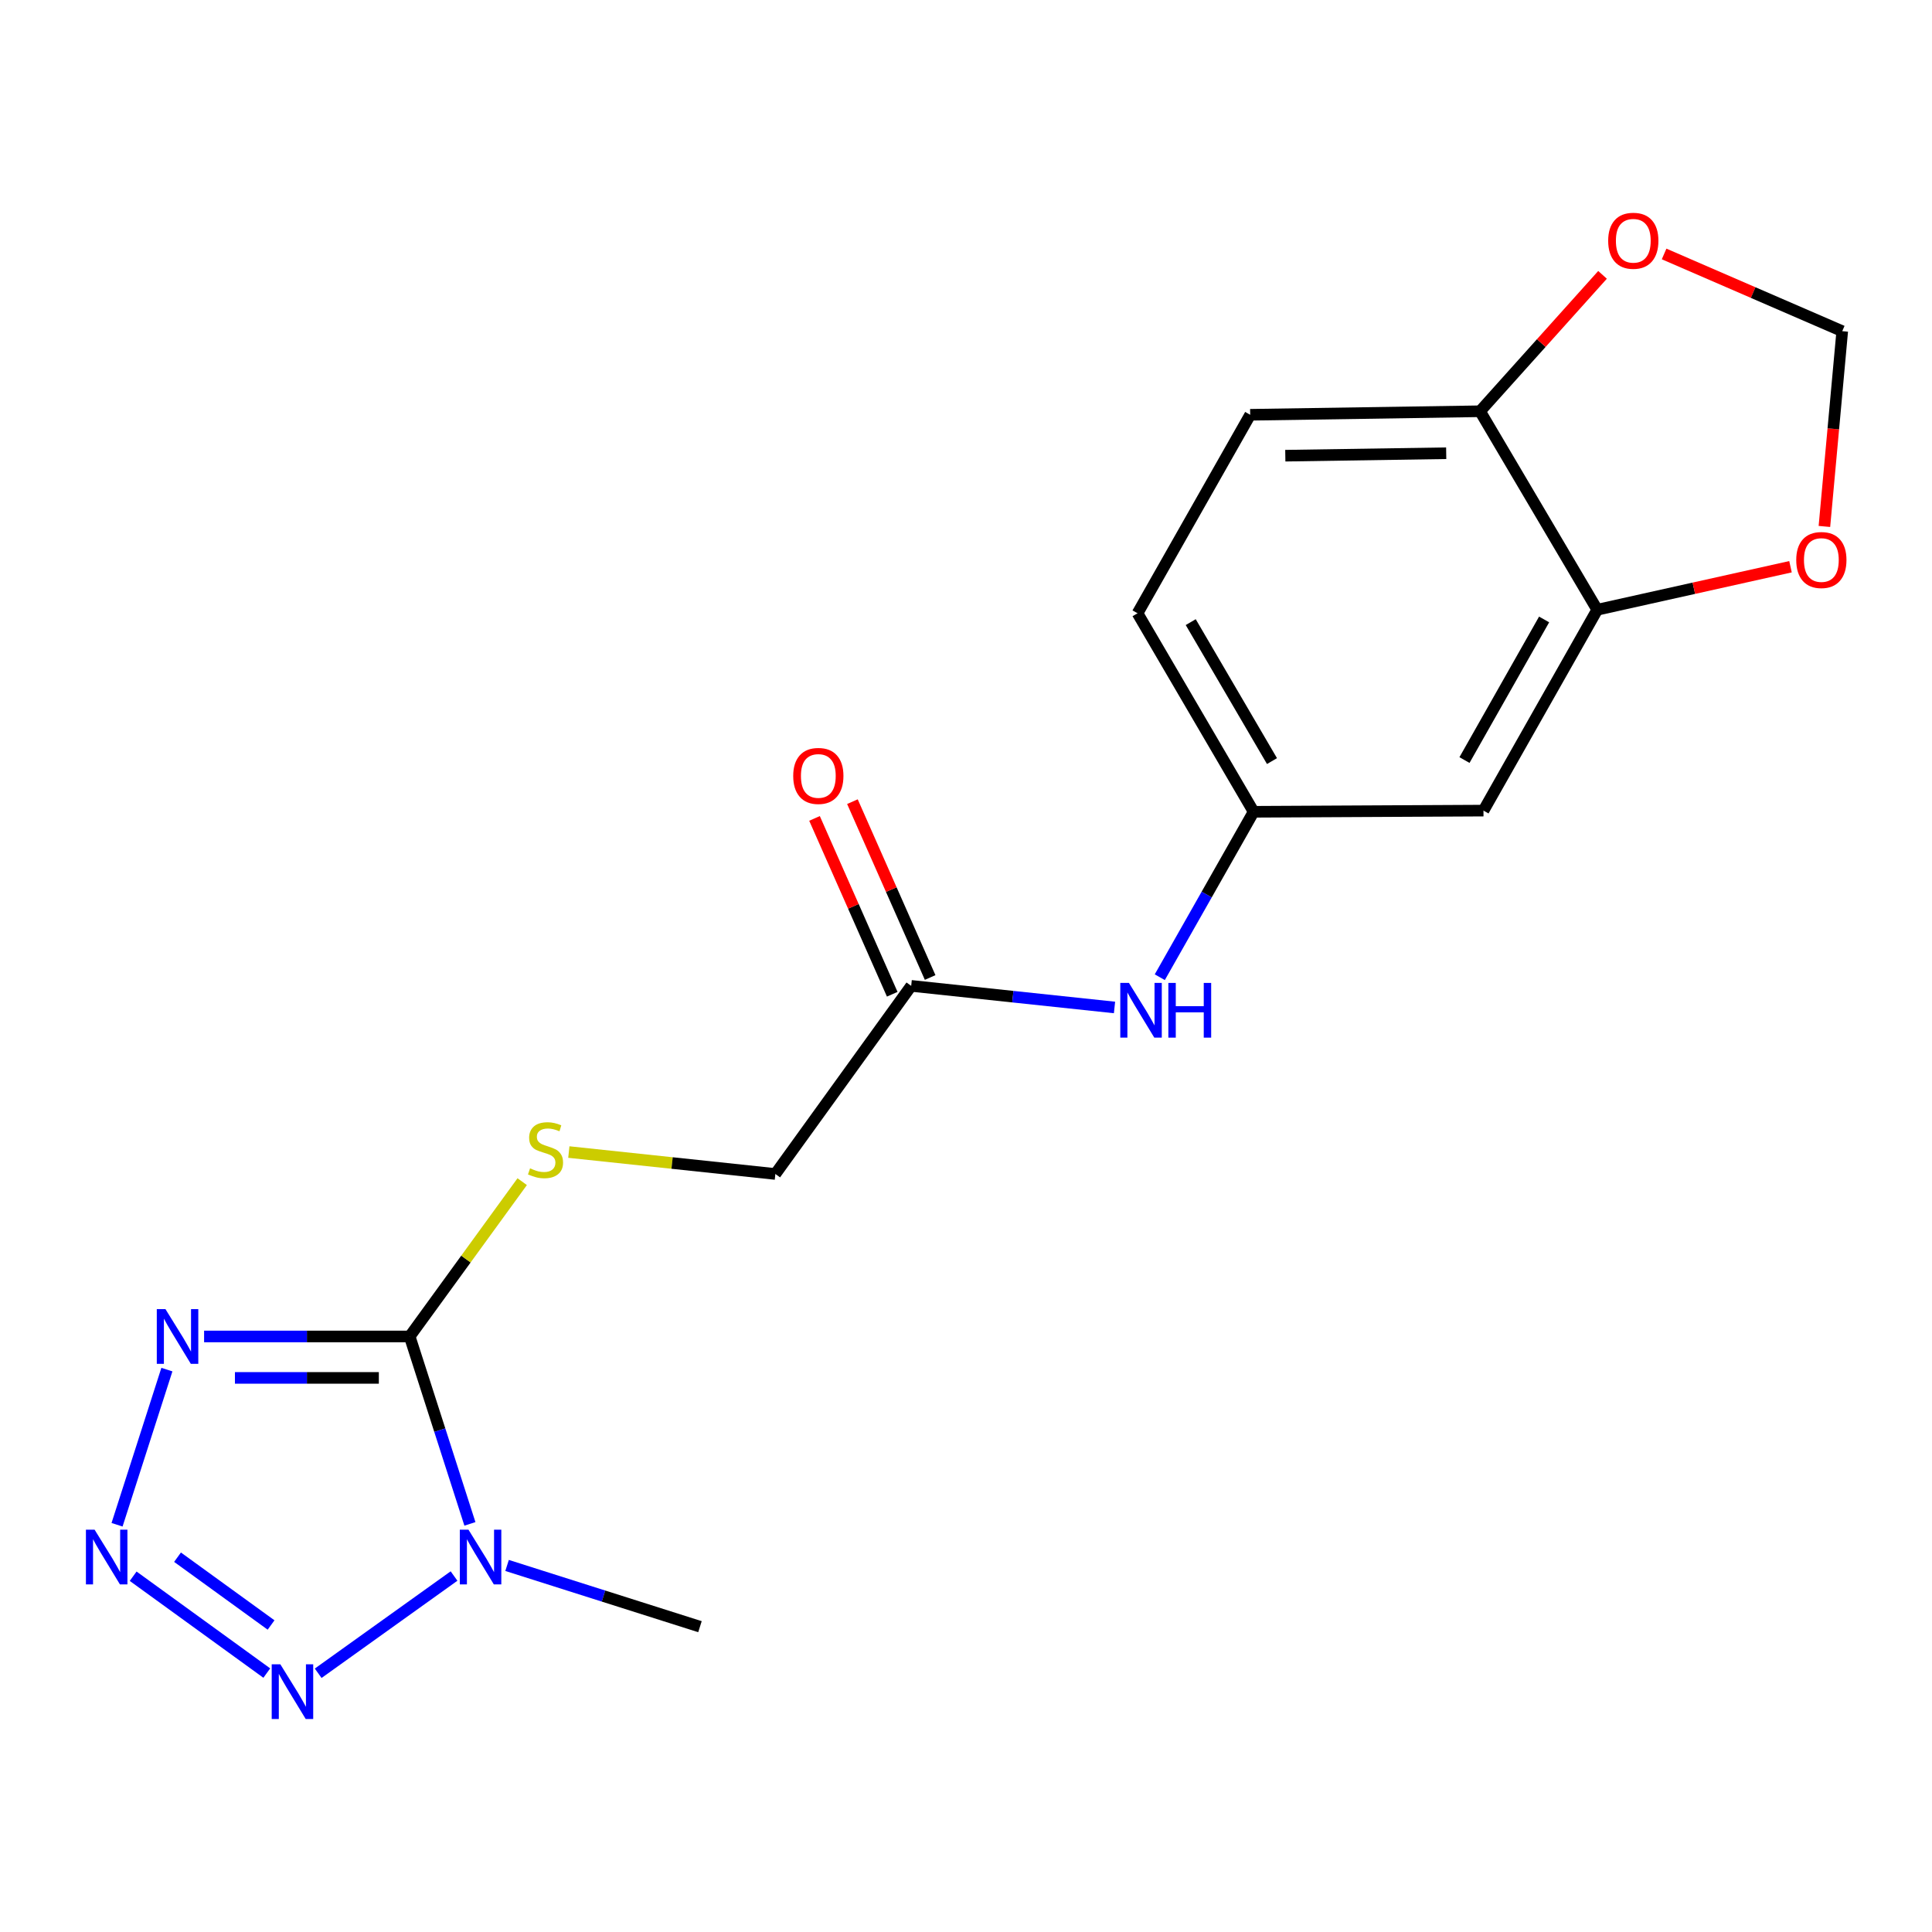 <?xml version='1.0' encoding='iso-8859-1'?>
<svg version='1.1' baseProfile='full'
              xmlns='http://www.w3.org/2000/svg'
                      xmlns:rdkit='http://www.rdkit.org/xml'
                      xmlns:xlink='http://www.w3.org/1999/xlink'
                  xml:space='preserve'
width='1000px' height='1000px' viewBox='0 0 1000 1000'>
<!-- END OF HEADER -->
<rect style='opacity:1.0;fill:#FFFFFF;stroke:none' width='1000' height='1000' x='0' y='0'> </rect>
<path class='bond-0' d='M 212.047,691.75 L 227.636,740.255' style='fill:none;fill-rule:evenodd;stroke:#000000;stroke-width:6px;stroke-linecap:butt;stroke-linejoin:miter;stroke-opacity:1' />
<path class='bond-0' d='M 227.636,740.255 L 243.226,788.76' style='fill:none;fill-rule:evenodd;stroke:#0000FF;stroke-width:6px;stroke-linecap:butt;stroke-linejoin:miter;stroke-opacity:1' />
<path class='bond-1' d='M 212.047,691.75 L 158.844,691.75' style='fill:none;fill-rule:evenodd;stroke:#000000;stroke-width:6px;stroke-linecap:butt;stroke-linejoin:miter;stroke-opacity:1' />
<path class='bond-1' d='M 158.844,691.75 L 105.641,691.75' style='fill:none;fill-rule:evenodd;stroke:#0000FF;stroke-width:6px;stroke-linecap:butt;stroke-linejoin:miter;stroke-opacity:1' />
<path class='bond-1' d='M 196.086,713.201 L 158.844,713.201' style='fill:none;fill-rule:evenodd;stroke:#000000;stroke-width:6px;stroke-linecap:butt;stroke-linejoin:miter;stroke-opacity:1' />
<path class='bond-1' d='M 158.844,713.201 L 121.602,713.201' style='fill:none;fill-rule:evenodd;stroke:#0000FF;stroke-width:6px;stroke-linecap:butt;stroke-linejoin:miter;stroke-opacity:1' />
<path class='bond-4' d='M 212.047,691.75 L 241.168,651.686' style='fill:none;fill-rule:evenodd;stroke:#000000;stroke-width:6px;stroke-linecap:butt;stroke-linejoin:miter;stroke-opacity:1' />
<path class='bond-4' d='M 241.168,651.686 L 270.289,611.623' style='fill:none;fill-rule:evenodd;stroke:#CCCC00;stroke-width:6px;stroke-linecap:butt;stroke-linejoin:miter;stroke-opacity:1' />
<path class='bond-3' d='M 235.007,815.748 L 164.687,866.082' style='fill:none;fill-rule:evenodd;stroke:#0000FF;stroke-width:6px;stroke-linecap:butt;stroke-linejoin:miter;stroke-opacity:1' />
<path class='bond-17' d='M 262.459,810.273 L 312.379,826.12' style='fill:none;fill-rule:evenodd;stroke:#0000FF;stroke-width:6px;stroke-linecap:butt;stroke-linejoin:miter;stroke-opacity:1' />
<path class='bond-17' d='M 312.379,826.12 L 362.3,841.967' style='fill:none;fill-rule:evenodd;stroke:#000000;stroke-width:6px;stroke-linecap:butt;stroke-linejoin:miter;stroke-opacity:1' />
<path class='bond-2' d='M 86.384,708.908 L 60.584,789.21' style='fill:none;fill-rule:evenodd;stroke:#0000FF;stroke-width:6px;stroke-linecap:butt;stroke-linejoin:miter;stroke-opacity:1' />
<path class='bond-19' d='M 68.924,815.853 L 138.09,865.981' style='fill:none;fill-rule:evenodd;stroke:#0000FF;stroke-width:6px;stroke-linecap:butt;stroke-linejoin:miter;stroke-opacity:1' />
<path class='bond-19' d='M 91.888,806.003 L 140.304,841.093' style='fill:none;fill-rule:evenodd;stroke:#0000FF;stroke-width:6px;stroke-linecap:butt;stroke-linejoin:miter;stroke-opacity:1' />
<path class='bond-15' d='M 294.43,596.299 L 347.879,601.975' style='fill:none;fill-rule:evenodd;stroke:#CCCC00;stroke-width:6px;stroke-linecap:butt;stroke-linejoin:miter;stroke-opacity:1' />
<path class='bond-15' d='M 347.879,601.975 L 401.329,607.65' style='fill:none;fill-rule:evenodd;stroke:#000000;stroke-width:6px;stroke-linecap:butt;stroke-linejoin:miter;stroke-opacity:1' />
<path class='bond-5' d='M 826.728,315.605 L 767.845,419.572' style='fill:none;fill-rule:evenodd;stroke:#000000;stroke-width:6px;stroke-linecap:butt;stroke-linejoin:miter;stroke-opacity:1' />
<path class='bond-5' d='M 799.23,320.629 L 758.012,393.405' style='fill:none;fill-rule:evenodd;stroke:#000000;stroke-width:6px;stroke-linecap:butt;stroke-linejoin:miter;stroke-opacity:1' />
<path class='bond-10' d='M 826.728,315.605 L 876.744,304.471' style='fill:none;fill-rule:evenodd;stroke:#000000;stroke-width:6px;stroke-linecap:butt;stroke-linejoin:miter;stroke-opacity:1' />
<path class='bond-10' d='M 876.744,304.471 L 926.759,293.336' style='fill:none;fill-rule:evenodd;stroke:#FF0000;stroke-width:6px;stroke-linecap:butt;stroke-linejoin:miter;stroke-opacity:1' />
<path class='bond-20' d='M 826.728,315.605 L 766.069,212.866' style='fill:none;fill-rule:evenodd;stroke:#000000;stroke-width:6px;stroke-linecap:butt;stroke-linejoin:miter;stroke-opacity:1' />
<path class='bond-6' d='M 767.845,419.572 L 648.874,420.179' style='fill:none;fill-rule:evenodd;stroke:#000000;stroke-width:6px;stroke-linecap:butt;stroke-linejoin:miter;stroke-opacity:1' />
<path class='bond-7' d='M 471.629,510.286 L 401.329,607.65' style='fill:none;fill-rule:evenodd;stroke:#000000;stroke-width:6px;stroke-linecap:butt;stroke-linejoin:miter;stroke-opacity:1' />
<path class='bond-9' d='M 471.629,510.286 L 524.248,515.873' style='fill:none;fill-rule:evenodd;stroke:#000000;stroke-width:6px;stroke-linecap:butt;stroke-linejoin:miter;stroke-opacity:1' />
<path class='bond-9' d='M 524.248,515.873 L 576.868,521.46' style='fill:none;fill-rule:evenodd;stroke:#0000FF;stroke-width:6px;stroke-linecap:butt;stroke-linejoin:miter;stroke-opacity:1' />
<path class='bond-14' d='M 481.439,505.95 L 461.326,460.444' style='fill:none;fill-rule:evenodd;stroke:#000000;stroke-width:6px;stroke-linecap:butt;stroke-linejoin:miter;stroke-opacity:1' />
<path class='bond-14' d='M 461.326,460.444 L 441.214,414.937' style='fill:none;fill-rule:evenodd;stroke:#FF0000;stroke-width:6px;stroke-linecap:butt;stroke-linejoin:miter;stroke-opacity:1' />
<path class='bond-14' d='M 461.819,514.622 L 441.706,469.115' style='fill:none;fill-rule:evenodd;stroke:#000000;stroke-width:6px;stroke-linecap:butt;stroke-linejoin:miter;stroke-opacity:1' />
<path class='bond-14' d='M 441.706,469.115 L 421.594,423.609' style='fill:none;fill-rule:evenodd;stroke:#FF0000;stroke-width:6px;stroke-linecap:butt;stroke-linejoin:miter;stroke-opacity:1' />
<path class='bond-8' d='M 766.069,212.866 L 647.099,214.69' style='fill:none;fill-rule:evenodd;stroke:#000000;stroke-width:6px;stroke-linecap:butt;stroke-linejoin:miter;stroke-opacity:1' />
<path class='bond-8' d='M 748.552,234.589 L 665.273,235.865' style='fill:none;fill-rule:evenodd;stroke:#000000;stroke-width:6px;stroke-linecap:butt;stroke-linejoin:miter;stroke-opacity:1' />
<path class='bond-11' d='M 766.069,212.866 L 797.77,177.565' style='fill:none;fill-rule:evenodd;stroke:#000000;stroke-width:6px;stroke-linecap:butt;stroke-linejoin:miter;stroke-opacity:1' />
<path class='bond-11' d='M 797.77,177.565 L 829.47,142.264' style='fill:none;fill-rule:evenodd;stroke:#FF0000;stroke-width:6px;stroke-linecap:butt;stroke-linejoin:miter;stroke-opacity:1' />
<path class='bond-12' d='M 600.306,505.805 L 624.59,462.992' style='fill:none;fill-rule:evenodd;stroke:#0000FF;stroke-width:6px;stroke-linecap:butt;stroke-linejoin:miter;stroke-opacity:1' />
<path class='bond-12' d='M 624.59,462.992 L 648.874,420.179' style='fill:none;fill-rule:evenodd;stroke:#000000;stroke-width:6px;stroke-linecap:butt;stroke-linejoin:miter;stroke-opacity:1' />
<path class='bond-13' d='M 944.31,272.489 L 948.925,221.954' style='fill:none;fill-rule:evenodd;stroke:#FF0000;stroke-width:6px;stroke-linecap:butt;stroke-linejoin:miter;stroke-opacity:1' />
<path class='bond-13' d='M 948.925,221.954 L 953.539,171.418' style='fill:none;fill-rule:evenodd;stroke:#000000;stroke-width:6px;stroke-linecap:butt;stroke-linejoin:miter;stroke-opacity:1' />
<path class='bond-21' d='M 861.337,131.449 L 907.438,151.433' style='fill:none;fill-rule:evenodd;stroke:#FF0000;stroke-width:6px;stroke-linecap:butt;stroke-linejoin:miter;stroke-opacity:1' />
<path class='bond-21' d='M 907.438,151.433 L 953.539,171.418' style='fill:none;fill-rule:evenodd;stroke:#000000;stroke-width:6px;stroke-linecap:butt;stroke-linejoin:miter;stroke-opacity:1' />
<path class='bond-18' d='M 648.874,420.179 L 588.788,317.429' style='fill:none;fill-rule:evenodd;stroke:#000000;stroke-width:6px;stroke-linecap:butt;stroke-linejoin:miter;stroke-opacity:1' />
<path class='bond-18' d='M 658.379,393.938 L 616.318,322.013' style='fill:none;fill-rule:evenodd;stroke:#000000;stroke-width:6px;stroke-linecap:butt;stroke-linejoin:miter;stroke-opacity:1' />
<path class='bond-16' d='M 647.099,214.69 L 588.788,317.429' style='fill:none;fill-rule:evenodd;stroke:#000000;stroke-width:6px;stroke-linecap:butt;stroke-linejoin:miter;stroke-opacity:1' />
<path  class='atom-1' d='M 242.48 791.758
L 251.76 806.758
Q 252.68 808.238, 254.16 810.918
Q 255.64 813.598, 255.72 813.758
L 255.72 791.758
L 259.48 791.758
L 259.48 820.078
L 255.6 820.078
L 245.64 803.678
Q 244.48 801.758, 243.24 799.558
Q 242.04 797.358, 241.68 796.678
L 241.68 820.078
L 238 820.078
L 238 791.758
L 242.48 791.758
' fill='#0000FF'/>
<path  class='atom-2' d='M 85.637 677.59
L 94.917 692.59
Q 95.837 694.07, 97.317 696.75
Q 98.797 699.43, 98.877 699.59
L 98.877 677.59
L 102.637 677.59
L 102.637 705.91
L 98.757 705.91
L 88.797 689.51
Q 87.637 687.59, 86.397 685.39
Q 85.197 683.19, 84.837 682.51
L 84.837 705.91
L 81.157 705.91
L 81.157 677.59
L 85.637 677.59
' fill='#0000FF'/>
<path  class='atom-3' d='M 48.956 791.758
L 58.236 806.758
Q 59.156 808.238, 60.636 810.918
Q 62.115 813.598, 62.196 813.758
L 62.196 791.758
L 65.956 791.758
L 65.956 820.078
L 62.075 820.078
L 52.115 803.678
Q 50.956 801.758, 49.715 799.558
Q 48.516 797.358, 48.156 796.678
L 48.156 820.078
L 44.475 820.078
L 44.475 791.758
L 48.956 791.758
' fill='#0000FF'/>
<path  class='atom-4' d='M 145.116 861.45
L 154.396 876.45
Q 155.316 877.93, 156.796 880.61
Q 158.276 883.29, 158.356 883.45
L 158.356 861.45
L 162.116 861.45
L 162.116 889.77
L 158.236 889.77
L 148.276 873.37
Q 147.116 871.45, 145.876 869.25
Q 144.676 867.05, 144.316 866.37
L 144.316 889.77
L 140.636 889.77
L 140.636 861.45
L 145.116 861.45
' fill='#0000FF'/>
<path  class='atom-5' d='M 274.359 604.738
Q 274.679 604.858, 275.999 605.418
Q 277.319 605.978, 278.759 606.338
Q 280.239 606.658, 281.679 606.658
Q 284.359 606.658, 285.919 605.378
Q 287.479 604.058, 287.479 601.778
Q 287.479 600.218, 286.679 599.258
Q 285.919 598.298, 284.719 597.778
Q 283.519 597.258, 281.519 596.658
Q 278.999 595.898, 277.479 595.178
Q 275.999 594.458, 274.919 592.938
Q 273.879 591.418, 273.879 588.858
Q 273.879 585.298, 276.279 583.098
Q 278.719 580.898, 283.519 580.898
Q 286.799 580.898, 290.519 582.458
L 289.599 585.538
Q 286.199 584.138, 283.639 584.138
Q 280.879 584.138, 279.359 585.298
Q 277.839 586.418, 277.879 588.378
Q 277.879 589.898, 278.639 590.818
Q 279.439 591.738, 280.559 592.258
Q 281.719 592.778, 283.639 593.378
Q 286.199 594.178, 287.719 594.978
Q 289.239 595.778, 290.319 597.418
Q 291.439 599.018, 291.439 601.778
Q 291.439 605.698, 288.799 607.818
Q 286.199 609.898, 281.839 609.898
Q 279.319 609.898, 277.399 609.338
Q 275.519 608.818, 273.279 607.898
L 274.359 604.738
' fill='#CCCC00'/>
<path  class='atom-10' d='M 584.339 508.758
L 593.619 523.758
Q 594.539 525.238, 596.019 527.918
Q 597.499 530.598, 597.579 530.758
L 597.579 508.758
L 601.339 508.758
L 601.339 537.078
L 597.459 537.078
L 587.499 520.678
Q 586.339 518.758, 585.099 516.558
Q 583.899 514.358, 583.539 513.678
L 583.539 537.078
L 579.859 537.078
L 579.859 508.758
L 584.339 508.758
' fill='#0000FF'/>
<path  class='atom-10' d='M 604.739 508.758
L 608.579 508.758
L 608.579 520.798
L 623.059 520.798
L 623.059 508.758
L 626.899 508.758
L 626.899 537.078
L 623.059 537.078
L 623.059 523.998
L 608.579 523.998
L 608.579 537.078
L 604.739 537.078
L 604.739 508.758
' fill='#0000FF'/>
<path  class='atom-11' d='M 929.731 289.861
Q 929.731 283.061, 933.091 279.261
Q 936.451 275.461, 942.731 275.461
Q 949.011 275.461, 952.371 279.261
Q 955.731 283.061, 955.731 289.861
Q 955.731 296.741, 952.331 300.661
Q 948.931 304.541, 942.731 304.541
Q 936.491 304.541, 933.091 300.661
Q 929.731 296.781, 929.731 289.861
M 942.731 301.341
Q 947.051 301.341, 949.371 298.461
Q 951.731 295.541, 951.731 289.861
Q 951.731 284.301, 949.371 281.501
Q 947.051 278.661, 942.731 278.661
Q 938.411 278.661, 936.051 281.461
Q 933.731 284.261, 933.731 289.861
Q 933.731 295.581, 936.051 298.461
Q 938.411 301.341, 942.731 301.341
' fill='#FF0000'/>
<path  class='atom-12' d='M 832.39 124.616
Q 832.39 117.816, 835.75 114.016
Q 839.11 110.216, 845.39 110.216
Q 851.67 110.216, 855.03 114.016
Q 858.39 117.816, 858.39 124.616
Q 858.39 131.496, 854.99 135.416
Q 851.59 139.296, 845.39 139.296
Q 839.15 139.296, 835.75 135.416
Q 832.39 131.536, 832.39 124.616
M 845.39 136.096
Q 849.71 136.096, 852.03 133.216
Q 854.39 130.296, 854.39 124.616
Q 854.39 119.056, 852.03 116.256
Q 849.71 113.416, 845.39 113.416
Q 841.07 113.416, 838.71 116.216
Q 836.39 119.016, 836.39 124.616
Q 836.39 130.336, 838.71 133.216
Q 841.07 136.096, 845.39 136.096
' fill='#FF0000'/>
<path  class='atom-15' d='M 410.566 401.621
Q 410.566 394.821, 413.926 391.021
Q 417.286 387.221, 423.566 387.221
Q 429.846 387.221, 433.206 391.021
Q 436.566 394.821, 436.566 401.621
Q 436.566 408.501, 433.166 412.421
Q 429.766 416.301, 423.566 416.301
Q 417.326 416.301, 413.926 412.421
Q 410.566 408.541, 410.566 401.621
M 423.566 413.101
Q 427.886 413.101, 430.206 410.221
Q 432.566 407.301, 432.566 401.621
Q 432.566 396.061, 430.206 393.261
Q 427.886 390.421, 423.566 390.421
Q 419.246 390.421, 416.886 393.221
Q 414.566 396.021, 414.566 401.621
Q 414.566 407.341, 416.886 410.221
Q 419.246 413.101, 423.566 413.101
' fill='#FF0000'/>
</svg>

